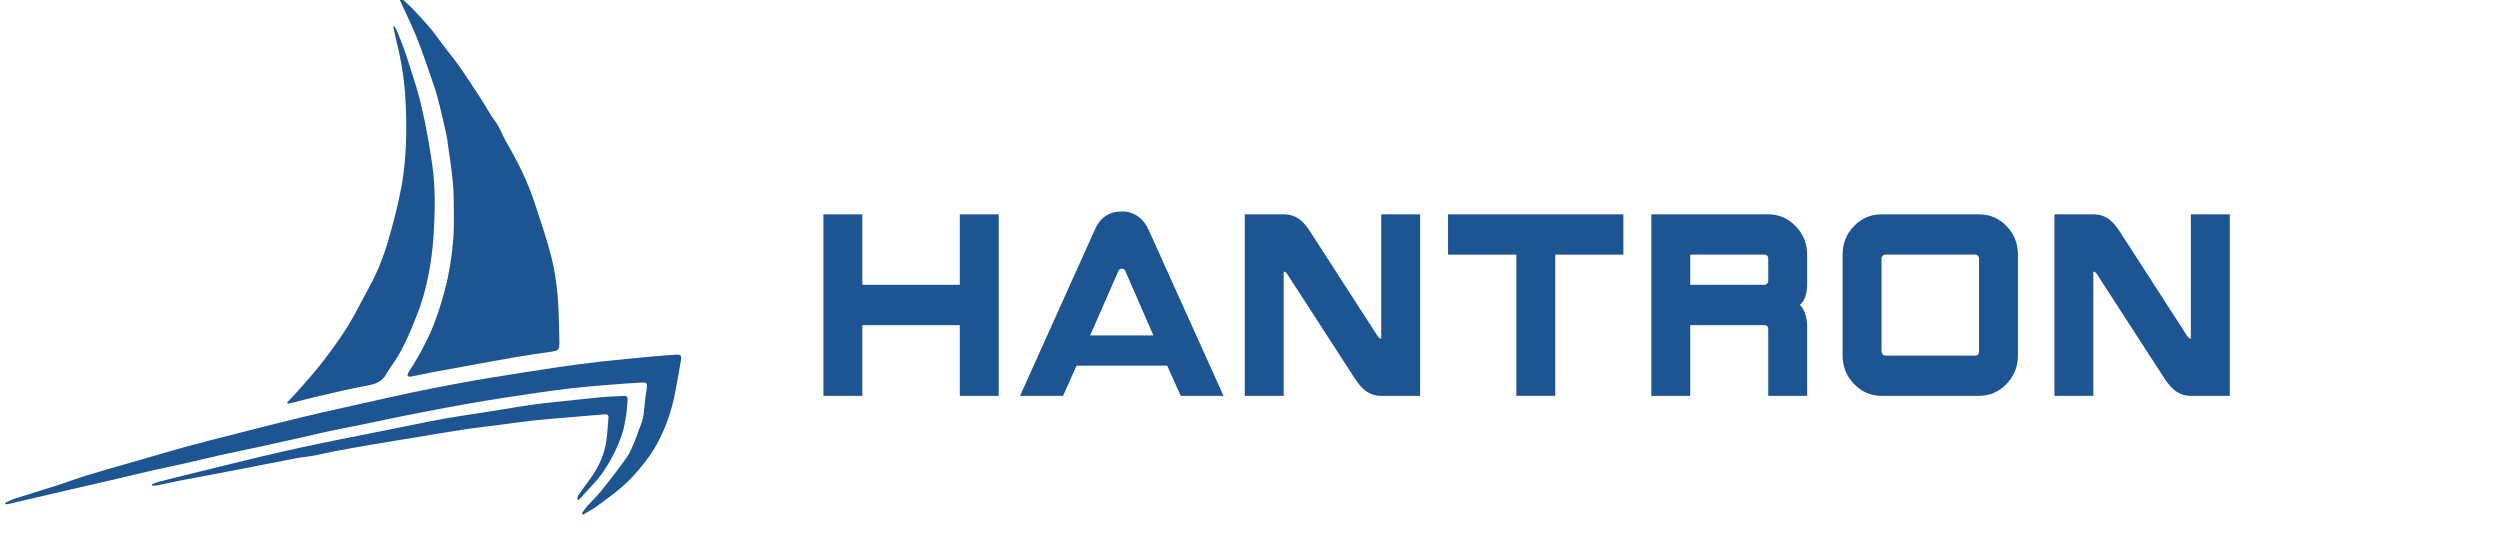 <svg width="232" height="52" viewBox="0 0 232 52" fill="none" xmlns="http://www.w3.org/2000/svg">
<g clip-path="url(#clip0_119_3325)">
<path d="M26.65 37.343C27.069 36.894 27.499 36.461 27.901 35.994C28.615 35.173 29.34 34.365 29.997 33.503C30.794 32.459 31.579 31.395 32.272 30.277C32.97 29.155 33.539 27.954 34.185 26.795C34.97 25.384 35.575 23.887 36.022 22.34C36.508 20.665 36.958 18.97 37.265 17.253C37.711 14.762 37.759 12.229 37.651 9.7C37.568 7.728 37.289 5.773 36.799 3.859C36.683 3.405 36.599 2.939 36.5 2.481C36.532 2.465 36.56 2.448 36.592 2.427C36.679 2.58 36.787 2.729 36.85 2.889C37.153 3.661 37.476 4.428 37.727 5.22C38.217 6.755 38.747 8.285 39.11 9.857C39.536 11.688 39.871 13.553 40.13 15.418C40.409 17.46 40.373 19.526 40.253 21.585C40.134 23.623 39.823 25.632 39.261 27.583C38.958 28.635 38.528 29.65 38.109 30.66C37.787 31.432 37.416 32.183 37.01 32.913C36.667 33.528 36.205 34.064 35.87 34.683C35.472 35.413 34.866 35.636 34.121 35.772C32.635 36.044 31.161 36.399 29.686 36.737C28.822 36.935 27.965 37.166 27.105 37.38C26.973 37.413 26.837 37.43 26.706 37.455C26.69 37.418 26.67 37.38 26.654 37.343H26.65Z" fill="#1D5593"/>
<path d="M36.974 -0.427C37.476 0.047 37.954 0.46 38.392 0.918C38.958 1.507 39.508 2.118 40.038 2.745C40.369 3.137 40.652 3.57 40.962 3.978C41.532 4.729 42.134 5.455 42.676 6.231C43.369 7.221 44.026 8.244 44.688 9.259C45.13 9.939 45.501 10.67 45.991 11.309C46.401 11.841 46.581 12.481 46.911 13.05C47.489 14.04 48.039 15.059 48.529 16.098C48.943 16.977 49.298 17.893 49.609 18.817C50.158 20.459 50.716 22.105 51.151 23.78C51.458 24.968 51.641 26.205 51.748 27.43C51.876 28.854 51.864 30.289 51.912 31.721C51.912 31.745 51.912 31.77 51.912 31.795C51.888 32.463 51.84 32.533 51.199 32.632C50.087 32.806 48.975 32.946 47.867 33.136C46.222 33.416 44.58 33.734 42.939 34.031C42.126 34.179 41.309 34.316 40.496 34.472C39.707 34.625 38.918 34.794 38.13 34.947C38.03 34.967 37.922 34.922 37.815 34.91C37.839 34.798 37.835 34.67 37.89 34.584C38.644 33.445 39.309 32.249 39.879 30.999C40.472 29.691 40.907 28.326 41.277 26.931C41.68 25.422 41.919 23.887 42.05 22.344C42.17 20.97 42.11 19.576 42.098 18.194C42.09 17.522 42.026 16.849 41.947 16.181C41.847 15.319 41.712 14.465 41.592 13.607C41.54 13.231 41.504 12.852 41.421 12.481C41.166 11.342 40.911 10.199 40.612 9.073C40.425 8.364 40.178 7.675 39.938 6.982C39.52 5.785 39.118 4.585 38.644 3.413C38.193 2.295 37.651 1.215 37.157 0.117C37.082 -0.052 37.038 -0.238 36.978 -0.423L36.974 -0.427Z" fill="#1D5593"/>
<path d="M53.988 47.657C54.155 47.425 54.302 47.182 54.49 46.972C54.92 46.489 55.398 46.052 55.801 45.548C56.605 44.542 57.398 43.523 58.143 42.471C58.466 42.017 58.677 41.469 58.904 40.949C59.096 40.503 59.215 40.025 59.41 39.583C59.777 38.758 59.777 37.871 59.877 36.997C59.913 36.667 59.988 36.345 60.024 36.015C60.072 35.561 60.008 35.475 59.578 35.499C58.562 35.557 57.546 35.627 56.53 35.71C55.374 35.805 54.219 35.891 53.067 36.023C51.736 36.176 50.41 36.37 49.083 36.564C47.724 36.762 46.369 36.972 45.015 37.195C43.776 37.401 42.536 37.62 41.301 37.851C39.907 38.111 38.516 38.383 37.126 38.663C35.978 38.895 34.83 39.146 33.683 39.381C32.651 39.592 31.615 39.781 30.583 40.004C29.567 40.223 28.555 40.47 27.539 40.697C26.288 40.978 25.037 41.254 23.785 41.526C22.642 41.774 21.494 42.001 20.351 42.257C19.335 42.483 18.327 42.739 17.311 42.966C16.211 43.214 15.107 43.436 14.012 43.688C12.741 43.981 11.47 44.29 10.199 44.587C9.505 44.748 8.808 44.901 8.115 45.062C5.656 45.635 3.198 46.209 0.739 46.778C0.664 46.794 0.584 46.778 0.504 46.778C0.488 46.745 0.477 46.708 0.465 46.675C0.771 46.538 1.074 46.369 1.393 46.266C2.716 45.841 4.043 45.445 5.365 45.02C6.282 44.728 7.182 44.385 8.099 44.1C9.438 43.692 10.784 43.317 12.127 42.929C13.88 42.426 15.633 41.906 17.395 41.419C18.833 41.023 20.283 40.668 21.73 40.297C23.164 39.93 24.602 39.559 26.041 39.204C27.292 38.89 28.547 38.589 29.806 38.296C31.181 37.979 32.555 37.678 33.93 37.372C35.4 37.046 36.867 36.712 38.341 36.399C39.592 36.135 40.851 35.895 42.11 35.656C43.242 35.446 44.373 35.239 45.509 35.058C47.437 34.745 49.366 34.435 51.298 34.146C52.725 33.936 54.151 33.734 55.581 33.573C57.335 33.375 59.092 33.222 60.845 33.057C61.459 32.999 62.072 32.958 62.686 32.917C63.172 32.88 63.267 32.971 63.188 33.453C62.992 34.588 62.805 35.726 62.566 36.852C62.239 38.383 61.714 39.831 60.96 41.205C60.335 42.343 59.55 43.325 58.677 44.266C57.677 45.342 56.502 46.163 55.342 47.013C54.956 47.298 54.518 47.512 54.107 47.76C54.071 47.722 54.035 47.685 54 47.648L53.988 47.657Z" fill="#1D5593"/>
<path d="M14.099 44.942C14.314 44.864 14.522 44.765 14.745 44.707C15.502 44.509 16.259 44.319 17.02 44.133C18.976 43.651 20.933 43.168 22.889 42.694C23.985 42.43 25.08 42.166 26.176 41.918C27.415 41.638 28.654 41.37 29.898 41.11C31.057 40.866 32.221 40.644 33.38 40.413C34.99 40.091 36.603 39.765 38.213 39.443C39.313 39.224 40.413 38.989 41.516 38.8C42.923 38.56 44.337 38.362 45.748 38.139C46.963 37.95 48.174 37.723 49.394 37.558C50.692 37.38 51.999 37.257 53.306 37.117C54.191 37.022 55.071 36.927 55.956 36.848C56.617 36.795 57.279 36.774 57.944 36.737C58.195 36.721 58.255 36.89 58.243 37.092C58.207 37.591 58.175 38.094 58.096 38.589C58.004 39.154 57.916 39.732 57.733 40.272C57.506 40.949 57.223 41.613 56.896 42.244C56.557 42.896 56.163 43.527 55.737 44.125C55.394 44.604 54.96 45.016 54.569 45.454C54.338 45.714 54.107 45.973 53.868 46.229C53.808 46.291 53.736 46.345 53.669 46.398C53.637 46.382 53.605 46.365 53.569 46.349C53.597 46.225 53.597 46.072 53.661 45.977C54.008 45.47 54.37 44.971 54.737 44.476C55.398 43.589 55.892 42.599 56.151 41.531C56.366 40.635 56.374 39.687 56.466 38.763C56.494 38.49 56.315 38.432 56.099 38.449C54.944 38.548 53.792 38.643 52.637 38.742C51.541 38.837 50.441 38.919 49.35 39.039C48.234 39.163 47.122 39.328 46.007 39.472C45.198 39.575 44.389 39.666 43.58 39.781C42.612 39.922 41.644 40.083 40.675 40.239C39.544 40.425 38.408 40.611 37.277 40.8C36.293 40.961 35.309 41.118 34.328 41.287C33.173 41.489 32.021 41.691 30.87 41.91C30.304 42.017 29.742 42.17 29.172 42.273C28.615 42.376 28.049 42.422 27.491 42.525C25.941 42.818 24.399 43.135 22.849 43.432C20.741 43.837 18.634 44.228 16.53 44.633C15.912 44.752 15.303 44.897 14.685 45.025C14.506 45.062 14.318 45.066 14.135 45.082C14.123 45.037 14.111 44.992 14.103 44.946L14.099 44.942Z" fill="#1D5593"/>
<path d="M89.07 19.892V26.431H80.026V19.892H76.415V36.736H80.026V30.173H89.07V36.736H92.681V19.892H89.07Z" fill="#1D5593"/>
<path d="M113.541 36.736H109.572L108.313 33.931H99.906L98.647 36.736H94.659L101.602 21.315C102.101 20.185 102.936 19.622 104.102 19.622C104.665 19.622 105.16 19.772 105.589 20.069C106.014 20.366 106.349 20.783 106.587 21.315L113.545 36.736H113.541ZM107.035 31.126L104.437 25.169C104.363 25.011 104.255 24.934 104.117 24.934C103.964 24.934 103.852 25.011 103.778 25.169L101.166 31.126H107.035Z" fill="#1D5593"/>
<path d="M131.785 36.736H128.174C127.623 36.736 127.135 36.574 126.706 36.25C126.378 36.003 126.036 35.602 125.674 35.042L119.447 25.42C119.347 25.277 119.239 25.208 119.127 25.208V36.736H115.516V19.892H119.127C119.689 19.892 120.181 20.046 120.595 20.358C120.923 20.59 121.266 20.995 121.631 21.566L127.839 31.184C127.951 31.342 128.063 31.419 128.178 31.419V19.892H131.789V36.736H131.785Z" fill="#1D5593"/>
<path d="M150.648 23.63H144.328V36.732H140.717V23.63H134.379V19.892H150.648V23.63Z" fill="#1D5593"/>
<path d="M167.704 36.736H164.093V30.563C164.093 30.304 163.966 30.173 163.717 30.173H156.853V36.736H153.242V19.892H164.093C165.084 19.892 165.934 20.258 166.642 20.991C167.35 21.724 167.704 22.604 167.704 23.63V26.431C167.704 26.794 167.652 27.149 167.544 27.492C167.436 27.839 167.264 28.105 167.026 28.302C167.238 28.483 167.406 28.761 167.525 29.128C167.644 29.498 167.704 29.845 167.704 30.169V36.732V36.736ZM164.093 26.064V24C164.093 23.753 163.966 23.63 163.717 23.63H156.853V26.431H163.717C163.78 26.431 163.844 26.412 163.907 26.377C164.034 26.296 164.097 26.196 164.097 26.064H164.093Z" fill="#1D5593"/>
<path d="M187.264 32.997C187.264 34.024 186.91 34.903 186.202 35.636C185.494 36.369 184.644 36.736 183.653 36.736H174.605C173.614 36.736 172.764 36.369 172.056 35.636C171.348 34.903 170.994 34.024 170.994 32.997V23.63C170.994 22.592 171.345 21.709 172.049 20.98C172.75 20.254 173.603 19.892 174.605 19.892H183.653C184.655 19.892 185.509 20.254 186.209 20.98C186.91 21.709 187.264 22.588 187.264 23.63V32.997ZM183.653 32.608V24C183.653 23.896 183.619 23.808 183.549 23.738C183.478 23.665 183.396 23.63 183.295 23.63H174.963C174.862 23.63 174.78 23.665 174.71 23.738C174.643 23.808 174.605 23.896 174.605 24V32.608C174.605 32.673 174.635 32.754 174.691 32.851C174.747 32.947 174.84 32.997 174.963 32.997H183.295C183.534 32.997 183.653 32.866 183.653 32.608Z" fill="#1D5593"/>
<path d="M206.921 36.736H203.31C202.758 36.736 202.27 36.574 201.841 36.25C201.514 36.003 201.171 35.602 200.809 35.042L194.582 25.42C194.482 25.277 194.378 25.208 194.262 25.208V36.736H190.651V19.892H194.262C194.825 19.892 195.317 20.046 195.73 20.358C196.054 20.59 196.401 20.995 196.766 21.566L202.974 31.184C203.086 31.342 203.202 31.419 203.313 31.419V19.892H206.924V36.736H206.921Z" fill="#1D5593"/>
</g>
<defs>
<clipPath id="clip0_119_3325">
<rect width="231" height="52" fill="white" transform="translate(0.416)"/>
</clipPath>
</defs>
</svg>
